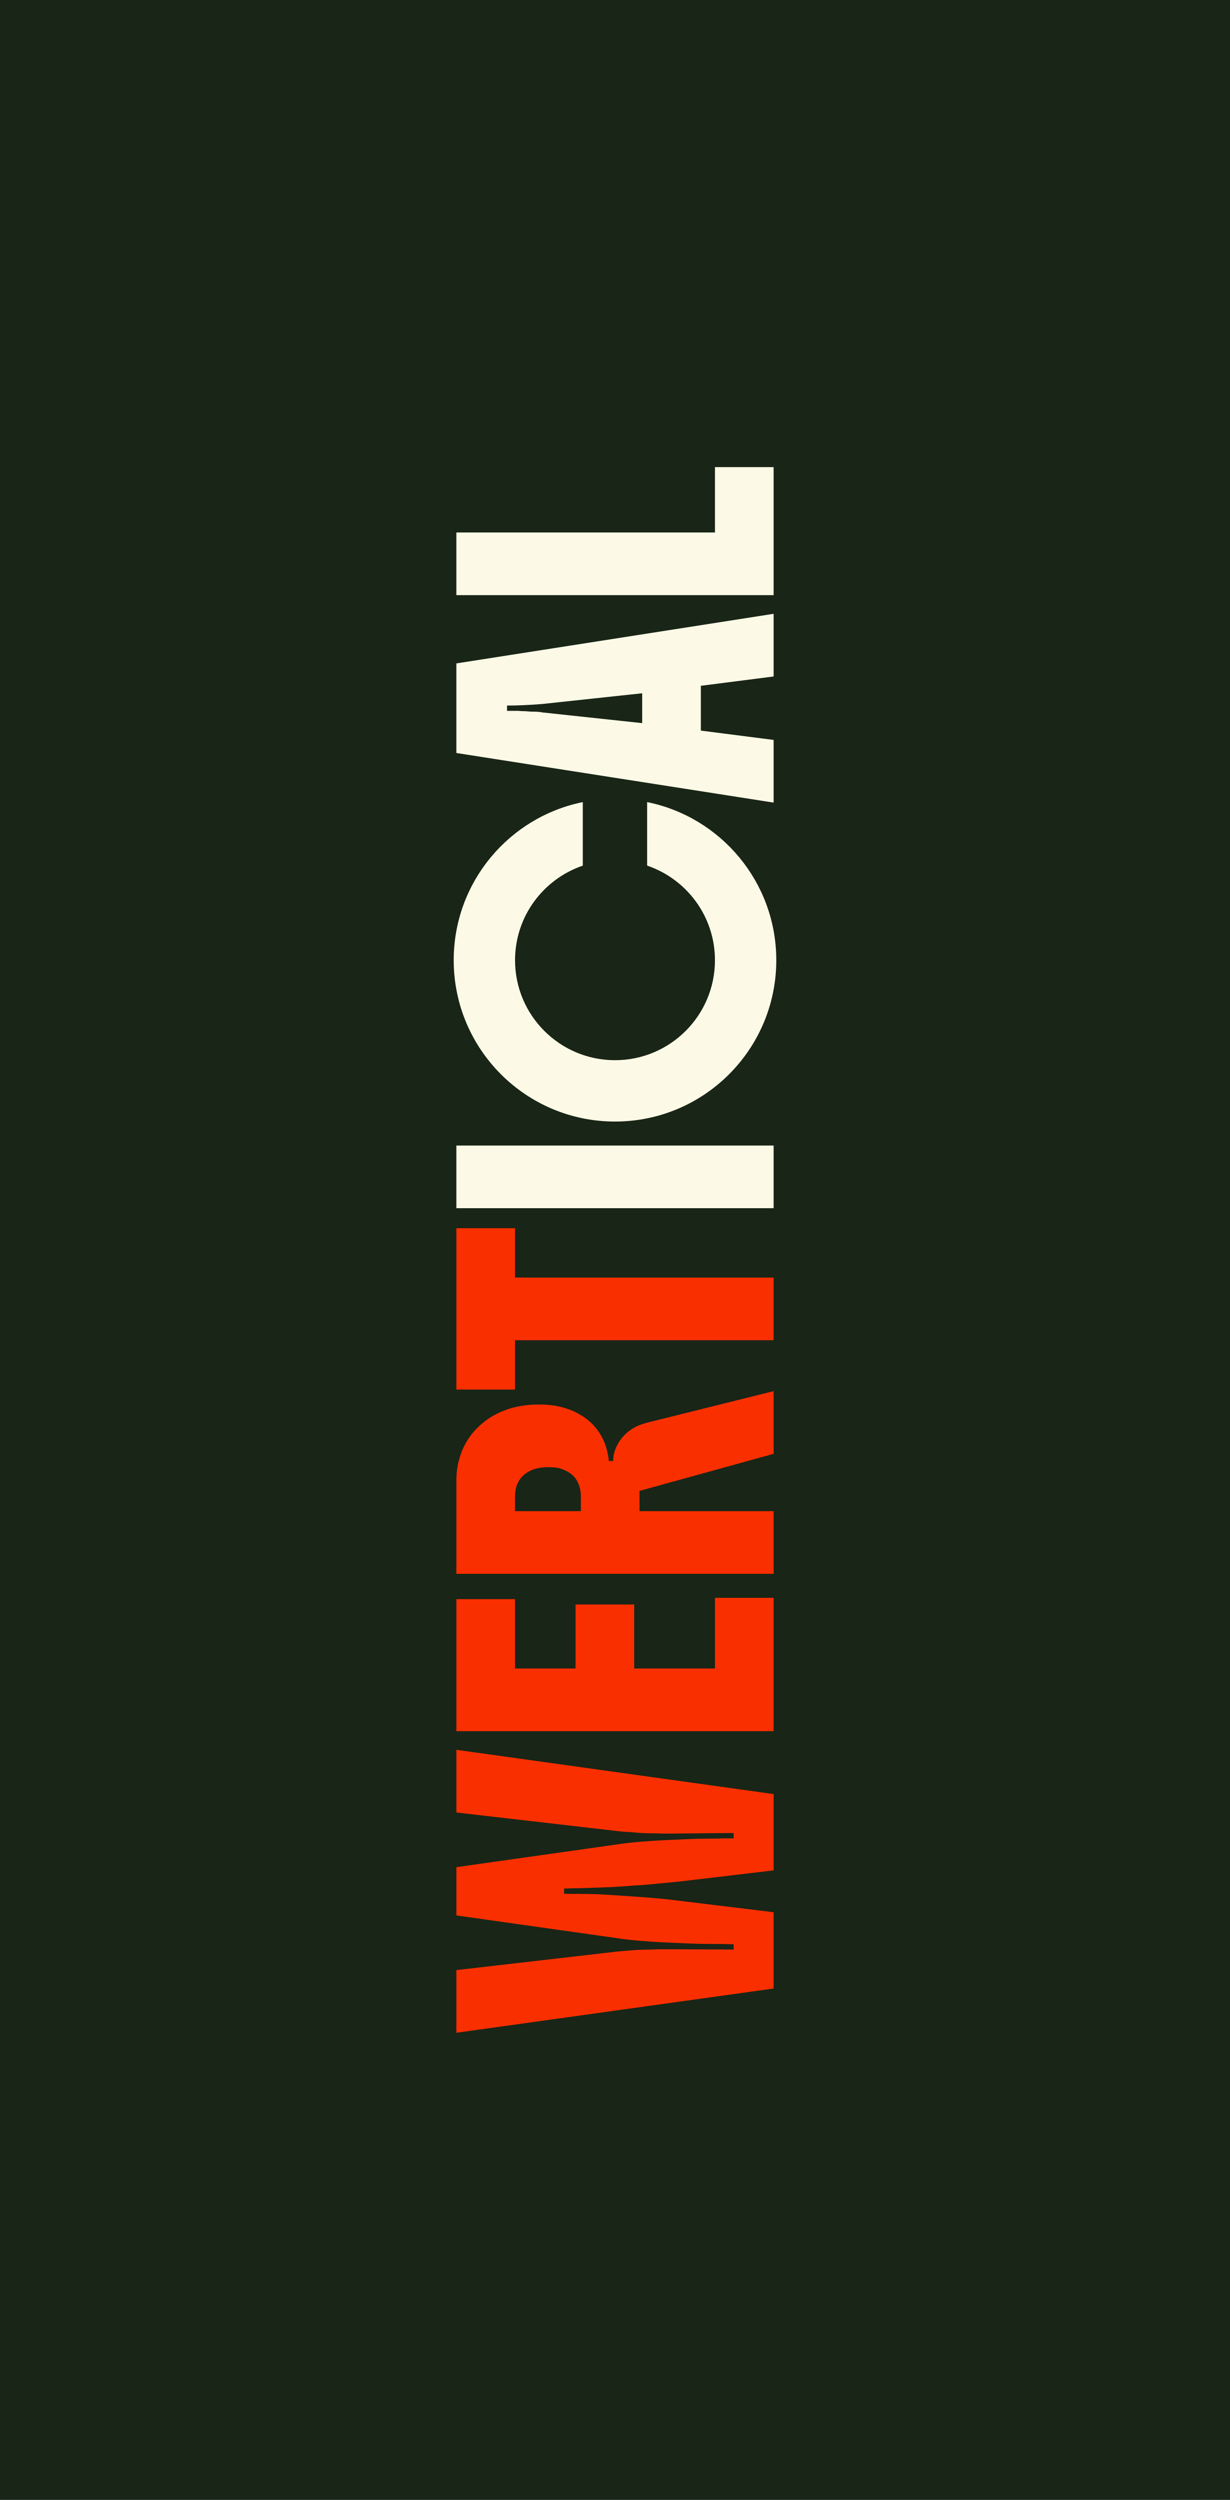 <?xml version="1.0" encoding="UTF-8"?>
<svg id="a" xmlns="http://www.w3.org/2000/svg" viewBox="0 0 323.84 658.017">
  <rect width="323.84" height="658.017" fill="#182517"/>
  <g>
    <path d="M178.835,500.315l24.848,3.017v20.075l-83.529,11.652v-16.496l42.607-4.913c.562-.047,1.404-.117,2.527-.211,1.123-.094,2.06-.164,2.808-.211.515,0,1.042-.011,1.579-.036.539-.023,1.065-.034,1.579-.034.562,0,1.123-.023,1.685-.071h5.545l14.67.071v-1.404c-.936,0-1.918-.023-2.948-.071h-3.018c-2.106,0-4.212-.046-6.317-.14-2.106-.094-4.212-.187-6.318-.281-1.825-.094-3.872-.234-6.141-.421-2.27-.187-4.129-.397-5.581-.632l-42.676-6.036v-12.705l42.676-6.036c1.452-.234,3.311-.444,5.581-.632,2.27-.187,4.317-.326,6.141-.421,2.106-.093,4.212-.187,6.318-.281,2.105-.093,4.211-.14,6.317-.14,1.029,0,2.035-.024,3.018-.071h2.948v-1.404l-16.986.141h-2.035c-.374,0-.795-.023-1.264-.07h-1.333c-1.216,0-2.246-.036-3.088-.105-.842-.071-1.848-.152-3.019-.246-.467,0-.923-.023-1.368-.07-.444-.046-.878-.094-1.299-.141l-42.607-4.913v-16.496l83.529,11.652v20.075l-24.848,2.948c-1.028.095-2.257.211-3.685.352-1.427.14-2.878.281-4.351.42-1.474.141-2.796.235-3.966.282-2.152.187-4.258.328-6.317.42-2.059.095-4.141.165-6.247.211-.936.047-1.918.071-2.948.071-.936.047-1.871.07-2.807.07v1.404c1.684,0,3.569.011,5.65.034,2.083.024,4.201.105,6.353.246,2.106.141,4.2.281,6.282.421,2.082.14,4.176.305,6.282.491.983.094,1.965.188,2.948.281.983.141,1.919.258,2.807.352v-0Z" fill="#fa2f00"/>
    <path d="M203.683,420.575v35.096h-83.529v-34.745h15.442v18.25h15.933v-16.846h15.442v16.846h21.269v-18.602h15.442Z" fill="#fa2f00"/>
    <path d="M141.914,369.686c4.166,0,7.721.867,10.669,2.597,1.404.796,2.644,1.767,3.72,2.913,1.077,1.148,1.99,2.562,2.737,4.246.656,1.592,1.077,3.299,1.264,5.125h1.123c0-1.684.538-3.392,1.614-5.125,1.077-1.638,2.504-2.923,4.282-3.86.468-.234.937-.432,1.404-.597.468-.164.937-.316,1.404-.456l33.552-8.354v16.496l-35.307,9.757v5.335h35.307v16.494h-83.529v-24.567c0-2.247.34-4.411,1.017-6.493.679-2.082,1.674-3.966,2.983-5.651,1.358-1.684,2.902-3.099,4.633-4.246,1.732-1.146,3.721-2.046,5.967-2.703,2.293-.608,4.68-.913,7.159-.913ZM152.934,397.764v-3.861c0-.887-.116-1.742-.351-2.562-.234-.817-.607-1.579-1.123-2.281-.983-1.216-2.387-2.082-4.212-2.597-.795-.187-1.778-.281-2.948-.281-2.667,0-4.784.679-6.352,2.035-1.568,1.358-2.352,3.253-2.352,5.686v3.861h17.337Z" fill="#fa2f00"/>
    <path d="M203.683,352.769h-68.086v12.986h-15.442v-42.468h15.442v12.986h68.086v16.496-0Z" fill="#fa2f00"/>
    <path d="M203.683,318.023h-83.529v-16.495h83.529s0,16.495-0,16.495Z" fill="#fcfae6"/>
    <path d="M203.683,211.259l-83.529-13.056v-23.584l83.529-13.057v16.496l-19.163,2.456v11.793l19.163,2.456v16.496l-0.0 0ZM169.078,190.342v-7.861l-26.182,2.808c-1.076.094-2.046.164-2.913.209-.866.048-1.801.095-2.808.141-1.005.047-2.234.07-3.685.07v1.404h3.018c.375.047.726.071,1.053.071.468,0,.948.024,1.439.07.492.047.972.07,1.439.07.936,0,1.754.07,2.456.211l26.182,2.808Z" fill="#fcfae6"/>
    <path d="M203.683,156.65h-83.529v-16.495h68.086v-17.198h15.442v33.692Z" fill="#fcfae6"/>
    <path d="M170.38,227.843c10.379,3.526,17.857,13.331,17.857,24.902,0,14.535-11.783,26.317-26.317,26.317-14.535,0-26.317-11.783-26.317-26.317,0-11.563,7.469-21.362,17.837-24.895v-16.723c-19.39,3.93-33.986,21.068-33.986,41.617,0,23.454,19.013,42.466,42.466,42.466s42.466-19.013,42.466-42.466c0-20.556-14.606-37.699-34.006-41.621v16.719Z" fill="#fcfae6"/>
  </g>
</svg>